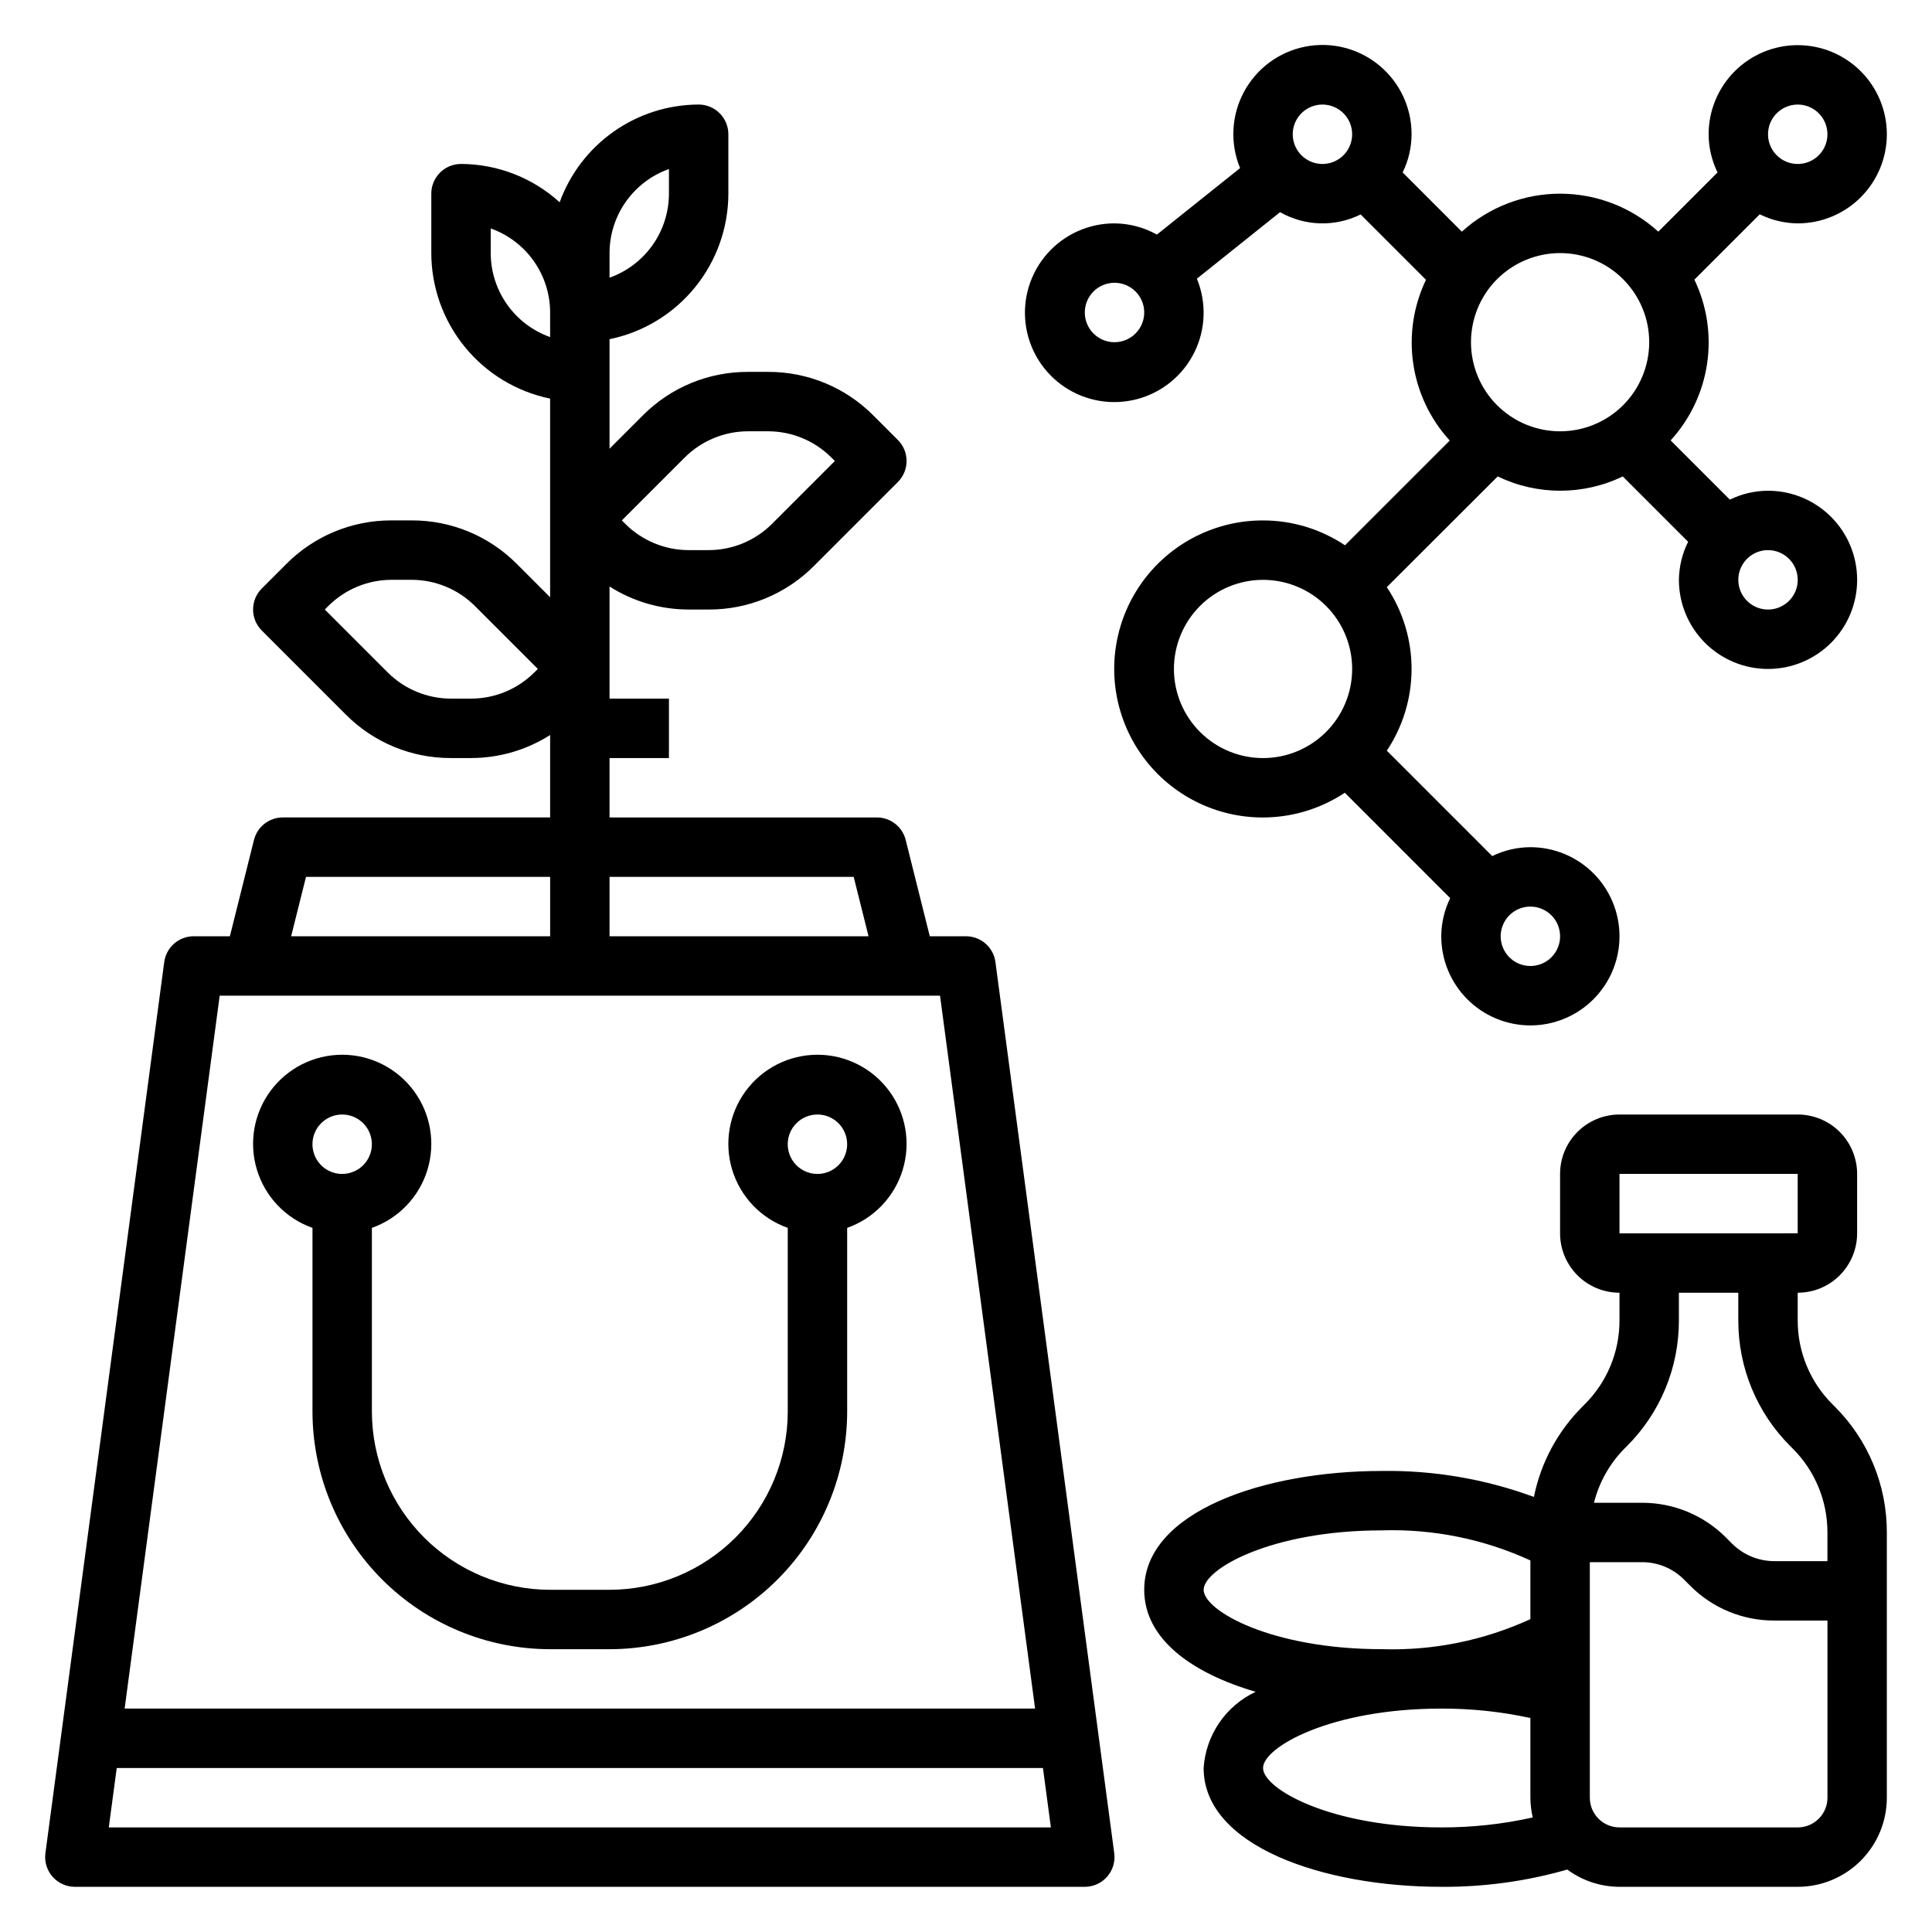 <?xml version="1.0" encoding="UTF-8"?>
<!-- The Best Svg Icon site in the world: iconSvg.co, Visit us! https://iconsvg.co -->
<svg fill="#000000" width="800px" height="800px" version="1.1" viewBox="144 144 512 512" xmlns="http://www.w3.org/2000/svg">
 <g>
  <path d="m400 392.12h-9.598l-6.383-25.527c-0.879-3.504-4.027-5.961-7.637-5.961h-70.848v-15.742h15.742v-15.746h-15.742v-29.715c6.25 3.977 13.504 6.09 20.914 6.102h5.402c10.441 0.027 20.461-4.121 27.828-11.527l22.27-22.27c3.07-3.074 3.07-8.055 0-11.129l-6.527-6.527c-7.363-7.402-17.383-11.555-27.828-11.523h-5.398c-10.445-0.031-20.465 4.121-27.828 11.523l-8.832 8.832v-29.016c8.883-1.828 16.867-6.66 22.602-13.688 5.734-7.027 8.875-15.816 8.887-24.887v-15.742c0-2.09-0.832-4.09-2.309-5.566-1.473-1.477-3.477-2.305-5.566-2.305-8.051 0.023-15.902 2.519-22.492 7.152-6.586 4.633-11.594 11.176-14.34 18.746-7.156-6.504-16.473-10.121-26.141-10.156-4.348 0-7.875 3.523-7.875 7.871v15.746c0.012 9.07 3.152 17.859 8.887 24.887 5.734 7.023 13.719 11.859 22.602 13.688v52.641l-8.832-8.832v-0.004c-7.363-7.406-17.383-11.559-27.828-11.531h-5.398c-10.441-0.031-20.465 4.121-27.828 11.523l-6.527 6.527c-3.07 3.074-3.07 8.059 0 11.133l22.27 22.27c7.367 7.402 17.387 11.555 27.828 11.523h5.402c7.41-0.008 14.664-2.125 20.914-6.102v21.844h-70.848c-3.609 0-6.758 2.457-7.637 5.961l-6.383 25.527h-9.598c-3.945 0.004-7.277 2.922-7.801 6.836l-31.488 236.16c-0.297 2.246 0.387 4.516 1.883 6.223 1.492 1.707 3.652 2.688 5.918 2.688h267.65c2.266 0 4.426-0.98 5.918-2.688 1.496-1.707 2.18-3.977 1.883-6.223l-31.488-236.16c-0.523-3.914-3.856-6.832-7.801-6.836zm-74.504-126.91c4.441-4.414 10.441-6.894 16.699-6.914h5.398c6.258 0.02 12.258 2.5 16.695 6.914l0.961 0.961-16.703 16.703c-4.438 4.41-10.438 6.894-16.695 6.91h-5.402c-6.258-0.016-12.258-2.5-16.695-6.91l-0.961-0.961zm-39.926 57.023c-4.438 4.414-10.438 6.894-16.695 6.91h-5.402c-6.258-0.016-12.258-2.496-16.695-6.91l-16.703-16.703 0.961-0.961c4.438-4.414 10.438-6.894 16.695-6.91h5.398c6.258 0.016 12.258 2.496 16.699 6.91l16.703 16.703zm19.965-111.17c0.004-4.883 1.52-9.645 4.34-13.633 2.82-3.984 6.801-7.004 11.402-8.637v6.523c-0.004 4.883-1.52 9.645-4.34 13.633s-6.801 7.004-11.402 8.641zm-31.488 0v-6.527c4.602 1.637 8.582 4.652 11.402 8.641 2.82 3.984 4.336 8.746 4.34 13.629v6.527c-4.602-1.633-8.582-4.652-11.402-8.637-2.816-3.988-4.336-8.75-4.34-13.633zm96.188 165.31 3.938 15.742h-68.637v-15.742zm-145.14 0h64.699v15.742h-68.637zm-22.875 31.488h190.9l25.191 188.93h-241.28zm-29.387 220.42 2.102-15.742 245.46-0.004 2.102 15.742z"/>
  <path d="m226.81 469.4v48.68c0.02 16.699 6.66 32.703 18.469 44.512 11.805 11.805 27.812 18.445 44.508 18.465h15.746c16.695-0.02 32.703-6.66 44.508-18.465 11.809-11.809 18.449-27.812 18.469-44.512v-48.68c7.059-2.496 12.516-8.191 14.707-15.352 2.191-7.164 0.859-14.938-3.594-20.957-4.453-6.023-11.5-9.574-18.988-9.574s-14.531 3.551-18.984 9.574c-4.453 6.019-5.789 13.793-3.598 20.957 2.195 7.16 7.652 12.855 14.711 15.352v48.68c-0.012 12.523-4.992 24.531-13.848 33.387-8.855 8.852-20.859 13.832-33.383 13.848h-15.746c-12.523-0.016-24.527-4.996-33.383-13.848-8.855-8.855-13.836-20.863-13.848-33.387v-48.68c7.059-2.496 12.516-8.191 14.711-15.352 2.191-7.164 0.855-14.938-3.598-20.957-4.453-6.023-11.496-9.574-18.984-9.574s-14.535 3.551-18.988 9.574c-4.453 6.019-5.785 13.793-3.594 20.957 2.191 7.16 7.648 12.855 14.707 15.352zm133.82-30.039c3.188 0 6.055 1.918 7.273 4.859s0.547 6.328-1.707 8.578c-2.25 2.25-5.637 2.926-8.578 1.707s-4.859-4.09-4.859-7.273c0-4.348 3.523-7.871 7.871-7.871zm-125.95 0c3.184 0 6.055 1.918 7.269 4.859 1.219 2.941 0.547 6.328-1.703 8.578-2.254 2.25-5.641 2.926-8.582 1.707s-4.859-4.09-4.859-7.273c0-4.348 3.527-7.871 7.875-7.871z"/>
  <path d="m629.63 516.16c-5.922-5.891-9.242-13.906-9.219-22.262v-7.312c4.176 0 8.18-1.656 11.133-4.609s4.613-6.957 4.613-11.133v-15.746c0-4.176-1.66-8.18-4.613-11.133s-6.957-4.609-11.133-4.609h-47.23c-4.176 0-8.18 1.656-11.133 4.609s-4.613 6.957-4.613 11.133v15.746c0 4.176 1.66 8.18 4.613 11.133s6.957 4.609 11.133 4.609v7.312c0.023 8.355-3.297 16.371-9.219 22.262l-0.566 0.566v0.004c-6.578 6.539-11.066 14.883-12.895 23.977-12.895-4.75-26.555-7.086-40.297-6.887-31.301 0-62.977 10.816-62.977 31.488 0 12.98 12.492 22.043 29.535 27.039-3.894 1.824-7.227 4.66-9.652 8.211-2.426 3.555-3.856 7.691-4.137 11.98 0 20.672 31.676 31.488 62.977 31.488h-0.004c11.293 0.078 22.539-1.461 33.395-4.574 4.008 2.961 8.855 4.562 13.84 4.574h47.23c6.266 0 12.27-2.488 16.699-6.918 4.43-4.43 6.918-10.434 6.918-16.699v-70.289c0.035-12.531-4.945-24.555-13.832-33.391zm-56.449-61.062h47.23v15.742l-47.23 0.004zm1.348 72.762 0.566-0.566c8.883-8.836 13.863-20.859 13.828-33.395v-7.312h15.742v7.312h0.004c-0.035 12.535 4.945 24.559 13.832 33.395l0.566 0.566c5.922 5.894 9.238 13.91 9.219 22.262v7.598h-14.117c-4.172-0.016-8.172-1.672-11.129-4.613l-1.629-1.637c-5.898-5.922-13.914-9.242-22.273-9.219h-12.719c1.363-5.438 4.164-10.406 8.105-14.391zm-111.55 37.449c0-5.512 17.934-15.742 47.23-15.742v-0.004c13.559-0.422 27.031 2.305 39.359 7.969v15.562c-12.328 5.656-25.801 8.383-39.359 7.957-29.301 0-47.23-10.195-47.23-15.742zm15.742 47.23c0-5.512 17.934-15.742 47.23-15.742 7.941-0.027 15.859 0.809 23.617 2.492v21.121c0.012 1.766 0.223 3.519 0.629 5.234-7.957 1.781-16.09 2.664-24.246 2.641-29.297 0-47.23-10.195-47.23-15.746zm141.7 15.742-47.23 0.004c-4.348 0-7.871-3.527-7.871-7.875v-62.418h13.832-0.004c4.184-0.012 8.191 1.652 11.141 4.613l1.629 1.629v0.004c5.891 5.926 13.906 9.246 22.262 9.223h14.117v46.949c0 2.09-0.832 4.09-2.309 5.566-1.477 1.477-3.477 2.309-5.566 2.309z"/>
  <path d="m478.72 281.92c-12.457-0.027-24.191 5.848-31.641 15.836-7.445 9.988-9.723 22.914-6.137 34.844 3.582 11.934 12.602 21.465 24.32 25.699 11.715 4.234 24.746 2.668 35.129-4.215l27.922 27.93c-1.539 3.148-2.348 6.609-2.363 10.113 0 6.266 2.488 12.273 6.918 16.699 4.43 4.43 10.438 6.918 16.699 6.918 6.266 0 12.27-2.488 16.699-6.918 4.43-4.426 6.918-10.434 6.918-16.699 0-6.262-2.488-12.27-6.918-16.699-4.43-4.426-10.434-6.914-16.699-6.914-3.508 0.012-6.965 0.82-10.113 2.359l-27.93-27.93h-0.004c4.277-6.418 6.559-13.957 6.559-21.672 0-7.711-2.281-15.25-6.559-21.672l29.387-29.34c10.473 5.051 22.672 5.051 33.145 0l17.32 17.32h-0.004c-1.562 3.133-2.398 6.582-2.441 10.086 0 6.262 2.488 12.27 6.918 16.695 4.43 4.43 10.438 6.918 16.699 6.918s12.27-2.488 16.699-6.918c4.43-4.426 6.918-10.434 6.918-16.695 0-6.266-2.488-12.273-6.918-16.699-4.43-4.43-10.438-6.918-16.699-6.918-3.508 0.012-6.965 0.82-10.117 2.359l-15.695-15.695c5.18-5.664 8.543-12.746 9.668-20.34 1.121-7.59-0.051-15.344-3.371-22.262l17.32-17.32c3.133 1.551 6.574 2.375 10.066 2.41 6.266 0 12.27-2.488 16.699-6.918 4.43-4.43 6.918-10.438 6.918-16.699s-2.488-12.27-6.918-16.699c-4.43-4.43-10.434-6.918-16.699-6.918-6.262 0-12.27 2.488-16.699 6.918-4.426 4.43-6.914 10.438-6.914 16.699 0.012 3.508 0.82 6.965 2.359 10.117l-15.688 15.695c-7.125-6.477-16.406-10.066-26.035-10.066-9.625 0-18.91 3.59-26.031 10.066l-15.688-15.695c1.539-3.152 2.348-6.609 2.359-10.117 0.016-7.074-3.137-13.781-8.598-18.277-5.457-4.5-12.645-6.312-19.586-4.945-6.938 1.367-12.898 5.773-16.242 12.008-3.344 6.231-3.719 13.637-1.02 20.172l-22.043 17.633h0.004c-3.434-1.922-7.301-2.945-11.234-2.973-6.82-0.02-13.316 2.902-17.828 8.02-4.508 5.117-6.594 11.93-5.719 18.691 0.871 6.766 4.621 12.824 10.281 16.625 5.664 3.801 12.688 4.977 19.281 3.227 6.59-1.75 12.105-6.258 15.137-12.371 3.027-6.109 3.273-13.23 0.676-19.535l22.043-17.633c6.57 3.738 14.574 3.969 21.348 0.605l17.32 17.32c-3.32 6.918-4.492 14.672-3.371 22.262 1.125 7.594 4.488 14.676 9.668 20.34l-27.758 27.758c-6.43-4.297-13.988-6.59-21.719-6.59zm0 62.977c-6.262 0-12.27-2.488-16.699-6.918-4.43-4.43-6.918-10.434-6.918-16.699 0-6.262 2.488-12.27 6.918-16.699 4.43-4.43 10.438-6.914 16.699-6.914s12.27 2.484 16.699 6.914c4.43 4.43 6.918 10.438 6.918 16.699 0 6.266-2.488 12.27-6.918 16.699-4.43 4.43-10.438 6.918-16.699 6.918zm78.719 47.23c0 3.184-1.918 6.055-4.859 7.273s-6.324 0.547-8.578-1.707c-2.25-2.25-2.926-5.637-1.707-8.578 1.219-2.941 4.09-4.859 7.273-4.859 2.09 0 4.09 0.828 5.566 2.305 1.477 1.477 2.305 3.481 2.305 5.566zm62.977-94.465v0.004c0 3.184-1.918 6.051-4.859 7.269-2.941 1.219-6.328 0.547-8.578-1.703-2.25-2.254-2.926-5.641-1.707-8.582 1.219-2.941 4.09-4.859 7.273-4.859 2.09 0 4.09 0.832 5.566 2.309 1.477 1.473 2.305 3.477 2.305 5.566zm0-125.95c3.184 0 6.055 1.918 7.273 4.859 1.219 2.941 0.547 6.328-1.707 8.578-2.25 2.25-5.637 2.926-8.578 1.707s-4.859-4.09-4.859-7.273c0-4.348 3.523-7.871 7.871-7.871zm-62.977 39.359c6.266 0 12.273 2.488 16.699 6.918 4.43 4.426 6.918 10.434 6.918 16.699 0 6.262-2.488 12.27-6.918 16.699-4.426 4.426-10.434 6.914-16.699 6.914-6.262 0-12.27-2.488-16.699-6.914-4.426-4.43-6.914-10.438-6.914-16.699 0-6.266 2.488-12.273 6.914-16.699 4.43-4.43 10.438-6.918 16.699-6.918zm-118.08 23.617c-3.184 0-6.055-1.918-7.273-4.859s-0.547-6.328 1.707-8.582c2.25-2.25 5.637-2.922 8.578-1.703 2.941 1.215 4.859 4.086 4.859 7.269 0 2.09-0.828 4.09-2.305 5.566-1.477 1.477-3.481 2.309-5.566 2.309zm47.23-55.105c0-3.184 1.918-6.055 4.859-7.273 2.941-1.219 6.328-0.543 8.578 1.707 2.254 2.25 2.926 5.637 1.707 8.578s-4.086 4.859-7.273 4.859c-4.348 0-7.871-3.523-7.871-7.871z"/>
 </g>
</svg>